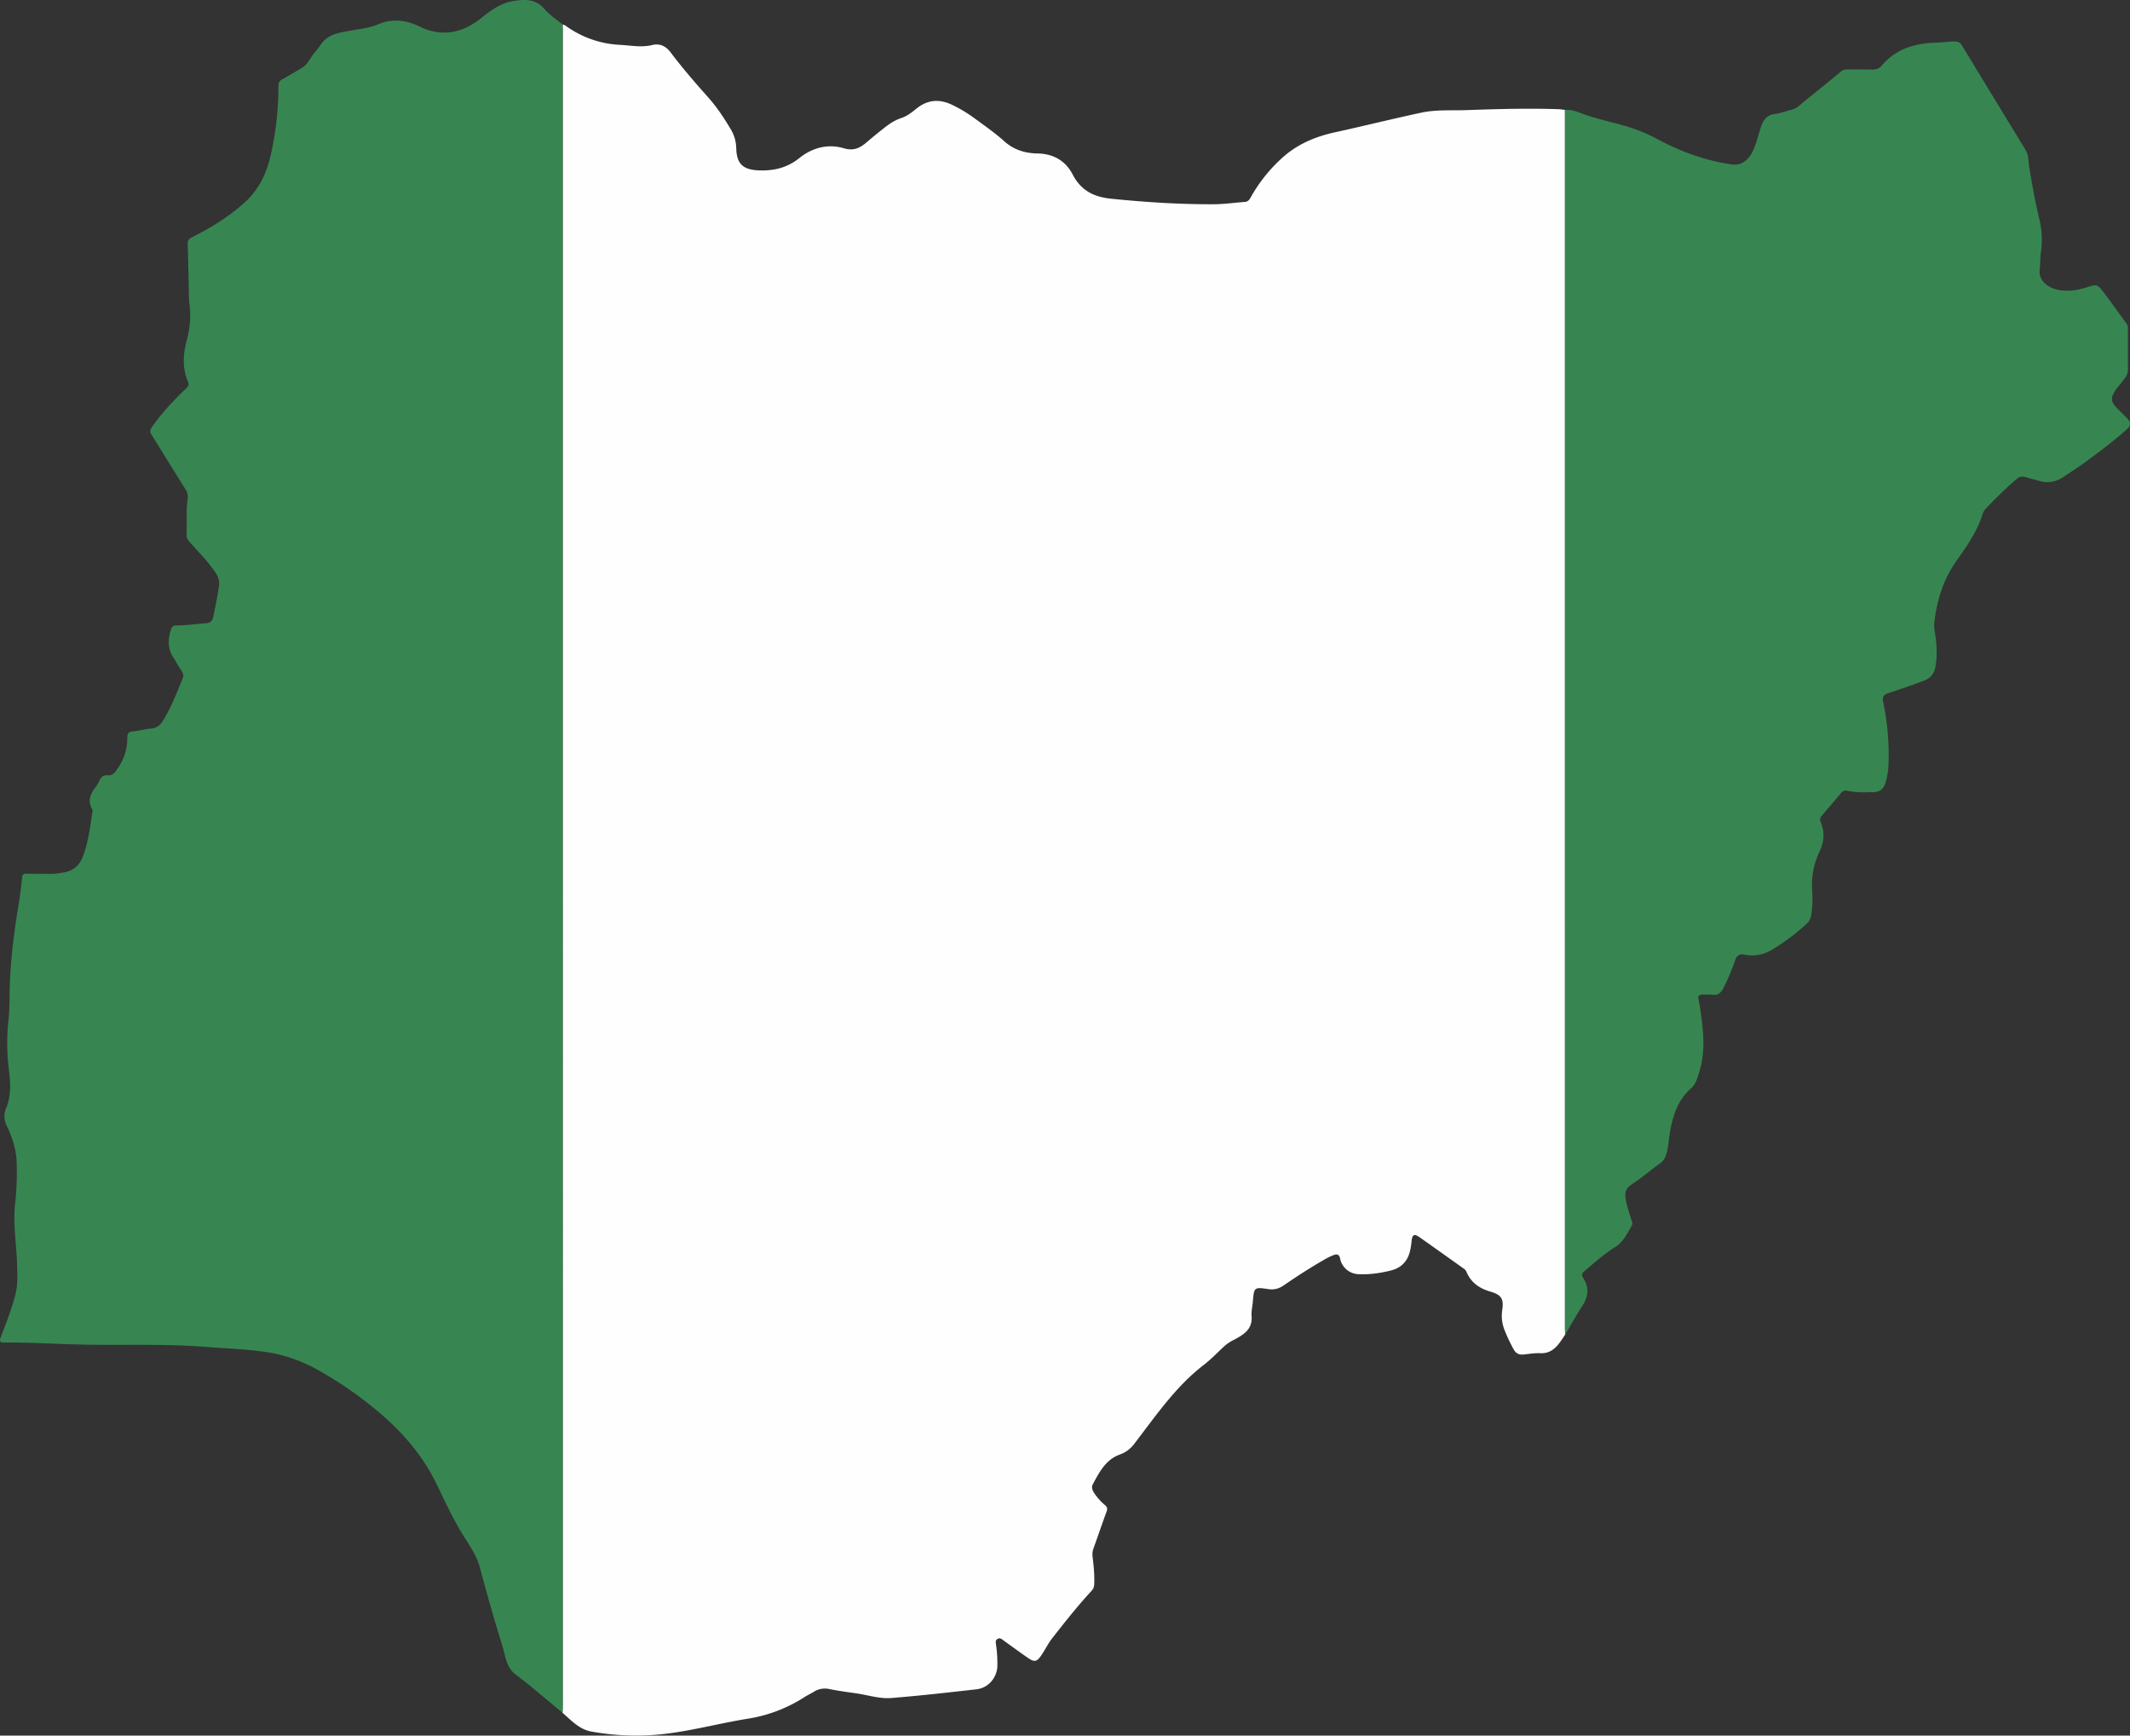 <svg xmlns="http://www.w3.org/2000/svg" id="Layer_1" data-name="Layer 1" viewBox="0 0 1903.553 1551.399"><rect x="0" y="0" width="1903.553" height="1551.399" fill="#333333" stroke="none"/><defs><style>.cls-1{fill:#fefefe;}.cls-2{fill:#378652;}</style></defs><path class="cls-1" d="M1448.005,1416.929c-1.589,2.337-3.106,4.727-4.782,7-4.325,5.867-9.439,9.998-17.454,9.607-4.947-.242-9.959.653-14.931,1.149-4.08.407-6.91-.928-8.931-4.736a140.293,140.293,0,0,1-8.082-17.145,33.982,33.982,0,0,1-2.094-17.593c1.612-10.042-.629-13.847-10.417-16.685-10.09-2.925-17.683-8.213-21.704-18.167a7.551,7.551,0,0,0-2.743-2.794q-19.513-13.947-39.101-27.787c-4.542-3.193-6.406-2.223-6.968,3.232-.238,2.318-.556,4.633-.961,6.927-1.824,10.311-7.326,17.178-17.879,19.748-9.453,2.302-18.961,3.71-28.69,3.2a17.376,17.376,0,0,1-16.471-14.288c-.571-2.899-2.499-3.942-5.164-2.968a50.921,50.921,0,0,0-7.677,3.566c-12.743,7.258-25.075,15.193-37.144,23.503-4.503,3.101-8.7,4.374-14.274,3.528-12.518-1.9-12.557-1.567-13.664,11.308-.371,4.315-1.452,8.675-1.107,12.925.962,11.832-7.329,16.573-15.696,21.062a40.316,40.316,0,0,0-8.286,5.398c-6.171,5.594-11.877,11.777-18.458,16.828-25.358,19.462-43.056,45.613-62.184,70.502a27.719,27.719,0,0,1-13.177,9.894c-12.608,4.515-18.261,15.766-24.111,26.577-1.582,2.923-.067,5.848,1.646,8.426a53.092,53.092,0,0,0,9.406,10.313c1.981,1.742,2.147,3.22,1.275,5.604-4.004,10.94-7.758,21.971-11.686,32.939a15.568,15.568,0,0,0-.838,7.326c.985,8.267,1.885,16.548,1.449,24.909a8.629,8.629,0,0,1-2.425,5.774c-12.442,13.477-23.798,27.857-35.087,42.298-3.718,4.757-6.272,10.203-9.651,15.13-4.199,6.124-6.158,6.485-12.125,2.384-7.273-4.998-14.372-10.25-21.549-15.389-1.603-1.148-3.126-2.79-5.357-1.601-2.525,1.345-1.707,3.656-1.452,5.768a121.364,121.364,0,0,1,1.125,18.435c-.341,10.58-8.056,19.705-18.569,20.908-25.318,2.896-50.655,5.746-76.051,7.8-10.79.873-21.406-2.772-32.115-4.255-7.916-1.096-15.847-2.207-23.671-3.802a18.293,18.293,0,0,0-13.801,2.603c-2.704,1.639-5.597,2.976-8.253,4.685a130.963,130.963,0,0,1-50.853,19.319c-26.11,4.227-51.753,11.34-78.144,13.992a224.315,224.315,0,0,1-61.218-2.537c-11.114-1.941-18.08-10.018-25.964-16.804.067-2.328.192-4.656.192-6.983q.013-747.562.003-1495.124c0-2.331-.072-4.662-.11-6.994a8.346,8.346,0,0,1,2.299.793,89.787,89.787,0,0,0,49.168,17.398c9.614.524,19.067,2.499,28.77.122,6.53-1.599,12.013.933,16.163,6.438,10.539,13.981,21.985,27.229,33.633,40.277,7.827,8.769,14.191,18.444,20.168,28.482a33.858,33.858,0,0,1,4.972,16.975c.362,14.043,5.968,19.304,20.024,19.893,13.436.563,25.583-2.292,36.388-10.998,11.549-9.305,25.586-12.935,39.517-8.818,9.524,2.815,15.007-.423,21.18-5.748,4.919-4.243,9.982-8.324,15.08-12.351,4.714-3.723,9.663-7.013,15.493-8.921,5.135-1.681,9.346-5.137,13.491-8.46,9.949-7.976,20.422-8.716,31.759-3.28a124.211,124.211,0,0,1,20.089,12.08c8.976,6.621,18.173,12.962,26.487,20.438,8.473,7.619,18.486,10.761,29.766,10.952,13.918.236,24.888,6.321,31.343,18.719,7.447,14.302,18.649,20.141,34.731,21.76,30.553,3.076,61.065,5.062,91.753,4.895,9.2-.05,18.263-1.402,27.395-2.061,3.057-.221,4.183-2.103,5.447-4.359a137.906,137.906,0,0,1,28.312-35.321c13.398-12.053,29.252-18.7,46.674-22.517,25.862-5.665,51.561-12.087,77.449-17.626,13.237-2.832,26.889-1.756,40.352-2.243,27.3-.988,54.615-1.743,81.939-.824,1.989.067,3.969.394,5.952.601q.001,544.402.009,1088.804C1447.84,1412.939,1447.948,1414.934,1448.005,1416.929Z" transform="translate(-49.24 -223.93)"></path><path class="cls-2" d="M552.034,245.842c.038,2.331.11,4.662.11,6.994q.007,747.562-.003,1495.124c0,2.328-.125,4.655-.192,6.983-13.844-11.392-27.345-23.239-41.657-34.01-8.848-6.659-9.238-16.555-11.979-25.431-7.151-23.157-13.899-46.445-20.035-69.909-2.849-10.894-9.397-20.174-15.273-29.608-9.093-14.598-16.177-30.201-23.659-45.606-13.825-28.462-34.616-51.001-59.19-70.394a339.45,339.45,0,0,0-50.212-33.325,134.235,134.235,0,0,0-45.36-14.539c-17.414-2.356-35.026-2.942-52.551-4.311-37.405-2.921-74.868-1.12-112.287-2.071-22.267-.566-44.517-1.945-66.806-1.72-4.21.042-4.225-1.612-2.98-4.907,4.816-12.742,9.927-25.392,13.198-38.664,2.09-8.481,1.582-17.003,1.359-25.681-.464-18.058-3.718-35.935-1.843-54.207a253.461,253.461,0,0,0,1.436-38.36c-.553-11.13-3.781-21.506-8.665-31.456a18.889,18.889,0,0,1-.696-16.369c4.52-10.808,3.94-22.081,2.566-33.392a191.006,191.006,0,0,1-.456-45.592c.892-7.569.864-15.288.963-22.887.352-26.976,3.655-53.582,8.095-80.116,1.339-8.001,2.27-16.079,3.104-24.151.275-2.658,1.325-3.349,3.76-3.308,7.163.12,14.332-.022,21.493.148a66.506,66.506,0,0,0,11.871-1.263c9.2-1.433,14.689-7.105,17.699-15.574,4.476-12.596,6.033-25.801,8.055-38.906a4.014,4.014,0,0,0-.433-2.411c-4.09-7.234-1.464-13.296,3.084-19.155a30.35,30.35,0,0,0,3.565-5.993c1.537-3.37,3.556-5.24,7.663-4.812,4.536.473,6.733-3.433,8.837-6.421a46.612,46.612,0,0,0,8.406-26.687c.05-3.646.485-5.858,4.966-6.162,5.424-.368,10.754-2.157,16.178-2.506,4.99-.321,8.172-2.953,10.491-6.66,7.531-12.042,12.592-25.274,17.894-38.379.985-2.434.401-4.374-1.034-6.499-2.601-3.853-4.753-8.008-7.32-11.886-5.45-8.231-4.838-16.853-1.96-25.671a4.314,4.314,0,0,1,4.595-3.099c8.822.111,17.525-1.365,26.292-1.955,3.676-.247,5.847-1.783,6.613-5.462,1.961-9.411,3.978-18.808,5.255-28.347.671-5.011-1.449-9.043-4.178-12.943-6.599-9.431-14.73-17.556-22.314-26.141a8.761,8.761,0,0,1-2.504-6.684c.463-10.461-.595-20.961.959-31.404a12.717,12.717,0,0,0-2.1-8.974c-10.205-16.167-20.058-32.557-30.301-48.7-1.909-3.009-.884-4.765.724-7.068,8.711-12.474,19.094-23.456,30.041-33.944,1.719-1.646,3.279-3.094,2.037-5.975-5.306-12.311-4.598-24.8-1.155-37.485a82.056,82.056,0,0,0,1.975-35.033,7.217,7.217,0,0,1-.03-.998c-.365-16.631-.65-33.264-1.165-49.891-.097-3.145.983-4.553,3.777-5.95,17-8.499,33.057-18.363,47.28-31.228,13.812-12.493,20.417-28.376,23.985-45.997a282.341,282.341,0,0,0,6.074-58.306,5.708,5.708,0,0,1,3.264-5.609q9.132-5.13,18.081-10.583c5.336-3.241,7.278-9.352,11.268-13.758a71.874,71.874,0,0,0,5.466-7.099c6.673-9.533,17.26-10.425,27.319-12.295,7.954-1.479,15.967-2.201,23.608-5.469,12.497-5.344,24.967-3.986,37.056,1.933,20.117,9.849,38.574,5.807,55.256-7.627,8.811-7.095,17.594-13.506,29.09-15.248,10.192-1.544,19.596-1.795,27.32,7.253C540.377,237.343,546.575,241.278,552.034,245.842Z" transform="translate(-49.24 -223.93)"></path><path class="cls-2" d="M1448.005,1416.929c-.057-1.995-.166-3.99-.166-5.985q-.012-544.402-.009-1088.804c4.906-.245,9.431,1.012,14.004,2.804,12.395,4.858,25.483,7.451,38.238,11.14a148.806,148.806,0,0,1,29.864,11.926c20.955,11.328,43.287,19.589,67.102,22.917,8.193,1.145,15.047-3.686,18.911-12.426,2.971-6.72,4.669-13.851,6.929-20.8,2.089-6.422,5.307-11.131,12.906-11.944,4.891-.524,9.608-2.547,14.45-3.701,4.975-1.186,8.233-4.9,11.954-7.873q16.344-13.06,32.432-26.438a7.801,7.801,0,0,1,5.504-1.725c7.331.061,14.664-.054,21.992.115,3.584.083,6.538-.861,8.87-3.625,12.957-15.347,30.289-20.1,49.46-20.469,5.308-.102,10.549-1.134,15.901-1.041,2.843.05,4.638.879,6.087,3.263q28.488,46.884,57.039,93.729c2.763,4.547,2.416,9.926,3.224,14.912,2.546,15.713,5.309,31.355,9.061,46.843a76.906,76.906,0,0,1,1.409,29.662c-.78,5.231-.512,10.581-1.095,15.889-.972,8.843,6.535,15.885,17.122,17.823,9.003,1.648,17.47.149,25.906-2.666,7.317-2.441,8.63-2.368,13.285,3.69,7.284,9.48,14.125,19.299,21.221,28.925a7.313,7.313,0,0,1,1.337,4.663c-.024,12.162-.069,24.326.023,36.487.042,5.588-3.891,8.967-6.762,12.952-1.064,1.477-2.426,2.742-3.469,4.233-5.851,8.366-5.569,11.41,1.6,18.578,2.71,2.71,5.475,5.366,8.12,8.137,3.018,3.161,3.316,6.068-.297,9.338-11.971,10.836-24.917,20.415-37.9,29.955-6.029,4.43-12.36,8.419-18.567,12.588-6.989,4.695-14.132,6.211-22.18,3.756-3.81-1.162-7.721-2-11.517-3.202-3.124-.989-5.887-.737-8.406,1.423a367.605,367.605,0,0,0-27.33,26.31,12.19,12.19,0,0,0-3.029,4.533c-4.699,15.945-14.313,29.336-23.609,42.543-11.716,16.644-17.325,34.873-19.661,54.594-.599,5.053.682,9.943,1.251,14.859.983,8.489,1.202,16.891-.348,25.292-1.101,5.966-4.162,10.015-10.251,12.287-10.599,3.955-21.246,7.752-32.021,11.164-4.061,1.286-5.271,3.58-4.469,7.456a231.535,231.535,0,0,1,4.828,56.93,62.256,62.256,0,0,1-2.835,16.115c-1.691,5.397-5.263,7.859-10.695,7.955-7.648.136-15.348.533-22.856-1.187a5.359,5.359,0,0,0-6.024,2.038q-8.689,10.27-17.445,20.483a5.027,5.027,0,0,0-.664,5.614c3.801,9.109,2.981,17.635-1.319,26.64a69.316,69.316,0,0,0-6.325,34.961,97.791,97.791,0,0,1-.852,20.893,12.635,12.635,0,0,1-3.784,7.875,185.885,185.885,0,0,1-31.86,23.869,33.545,33.545,0,0,1-24.004,4.032c-4.377-.821-6.878.649-8.338,4.893a183.631,183.631,0,0,1-10.411,24.822c-2.204,4.255-4.867,7.054-10.048,6.079a9.453,9.453,0,0,0-1.497-.015c-14.224-.334-11.194-.324-9.4,12.053,2.747,18.96,5.183,37.831-.63,56.648-1.669,5.402-3.035,11.235-7.405,15.033-11.534,10.025-15.931,23.348-18.629,37.642-1.168,6.188-1.433,12.493-2.838,18.668-1.039,4.568-2.573,8.238-6.654,11.099-8.562,6.003-16.462,12.987-25.22,18.664-6.132,3.975-6.046,9.095-4.824,14.734,1.229,5.668,3.101,11.201,4.805,16.759.496,1.618,1.379,3.374.522,4.827-4.188,7.101-7.553,14.863-15.008,19.476-10.077,6.234-18.782,14.221-27.782,21.831-1.984,1.677-2.343,3.499-.912,5.683,5.462,8.336,4.933,16.393-.439,24.713C1458.088,1399.35,1453.172,1408.22,1448.005,1416.929Z" transform="translate(-49.24 -223.93)"></path></svg>